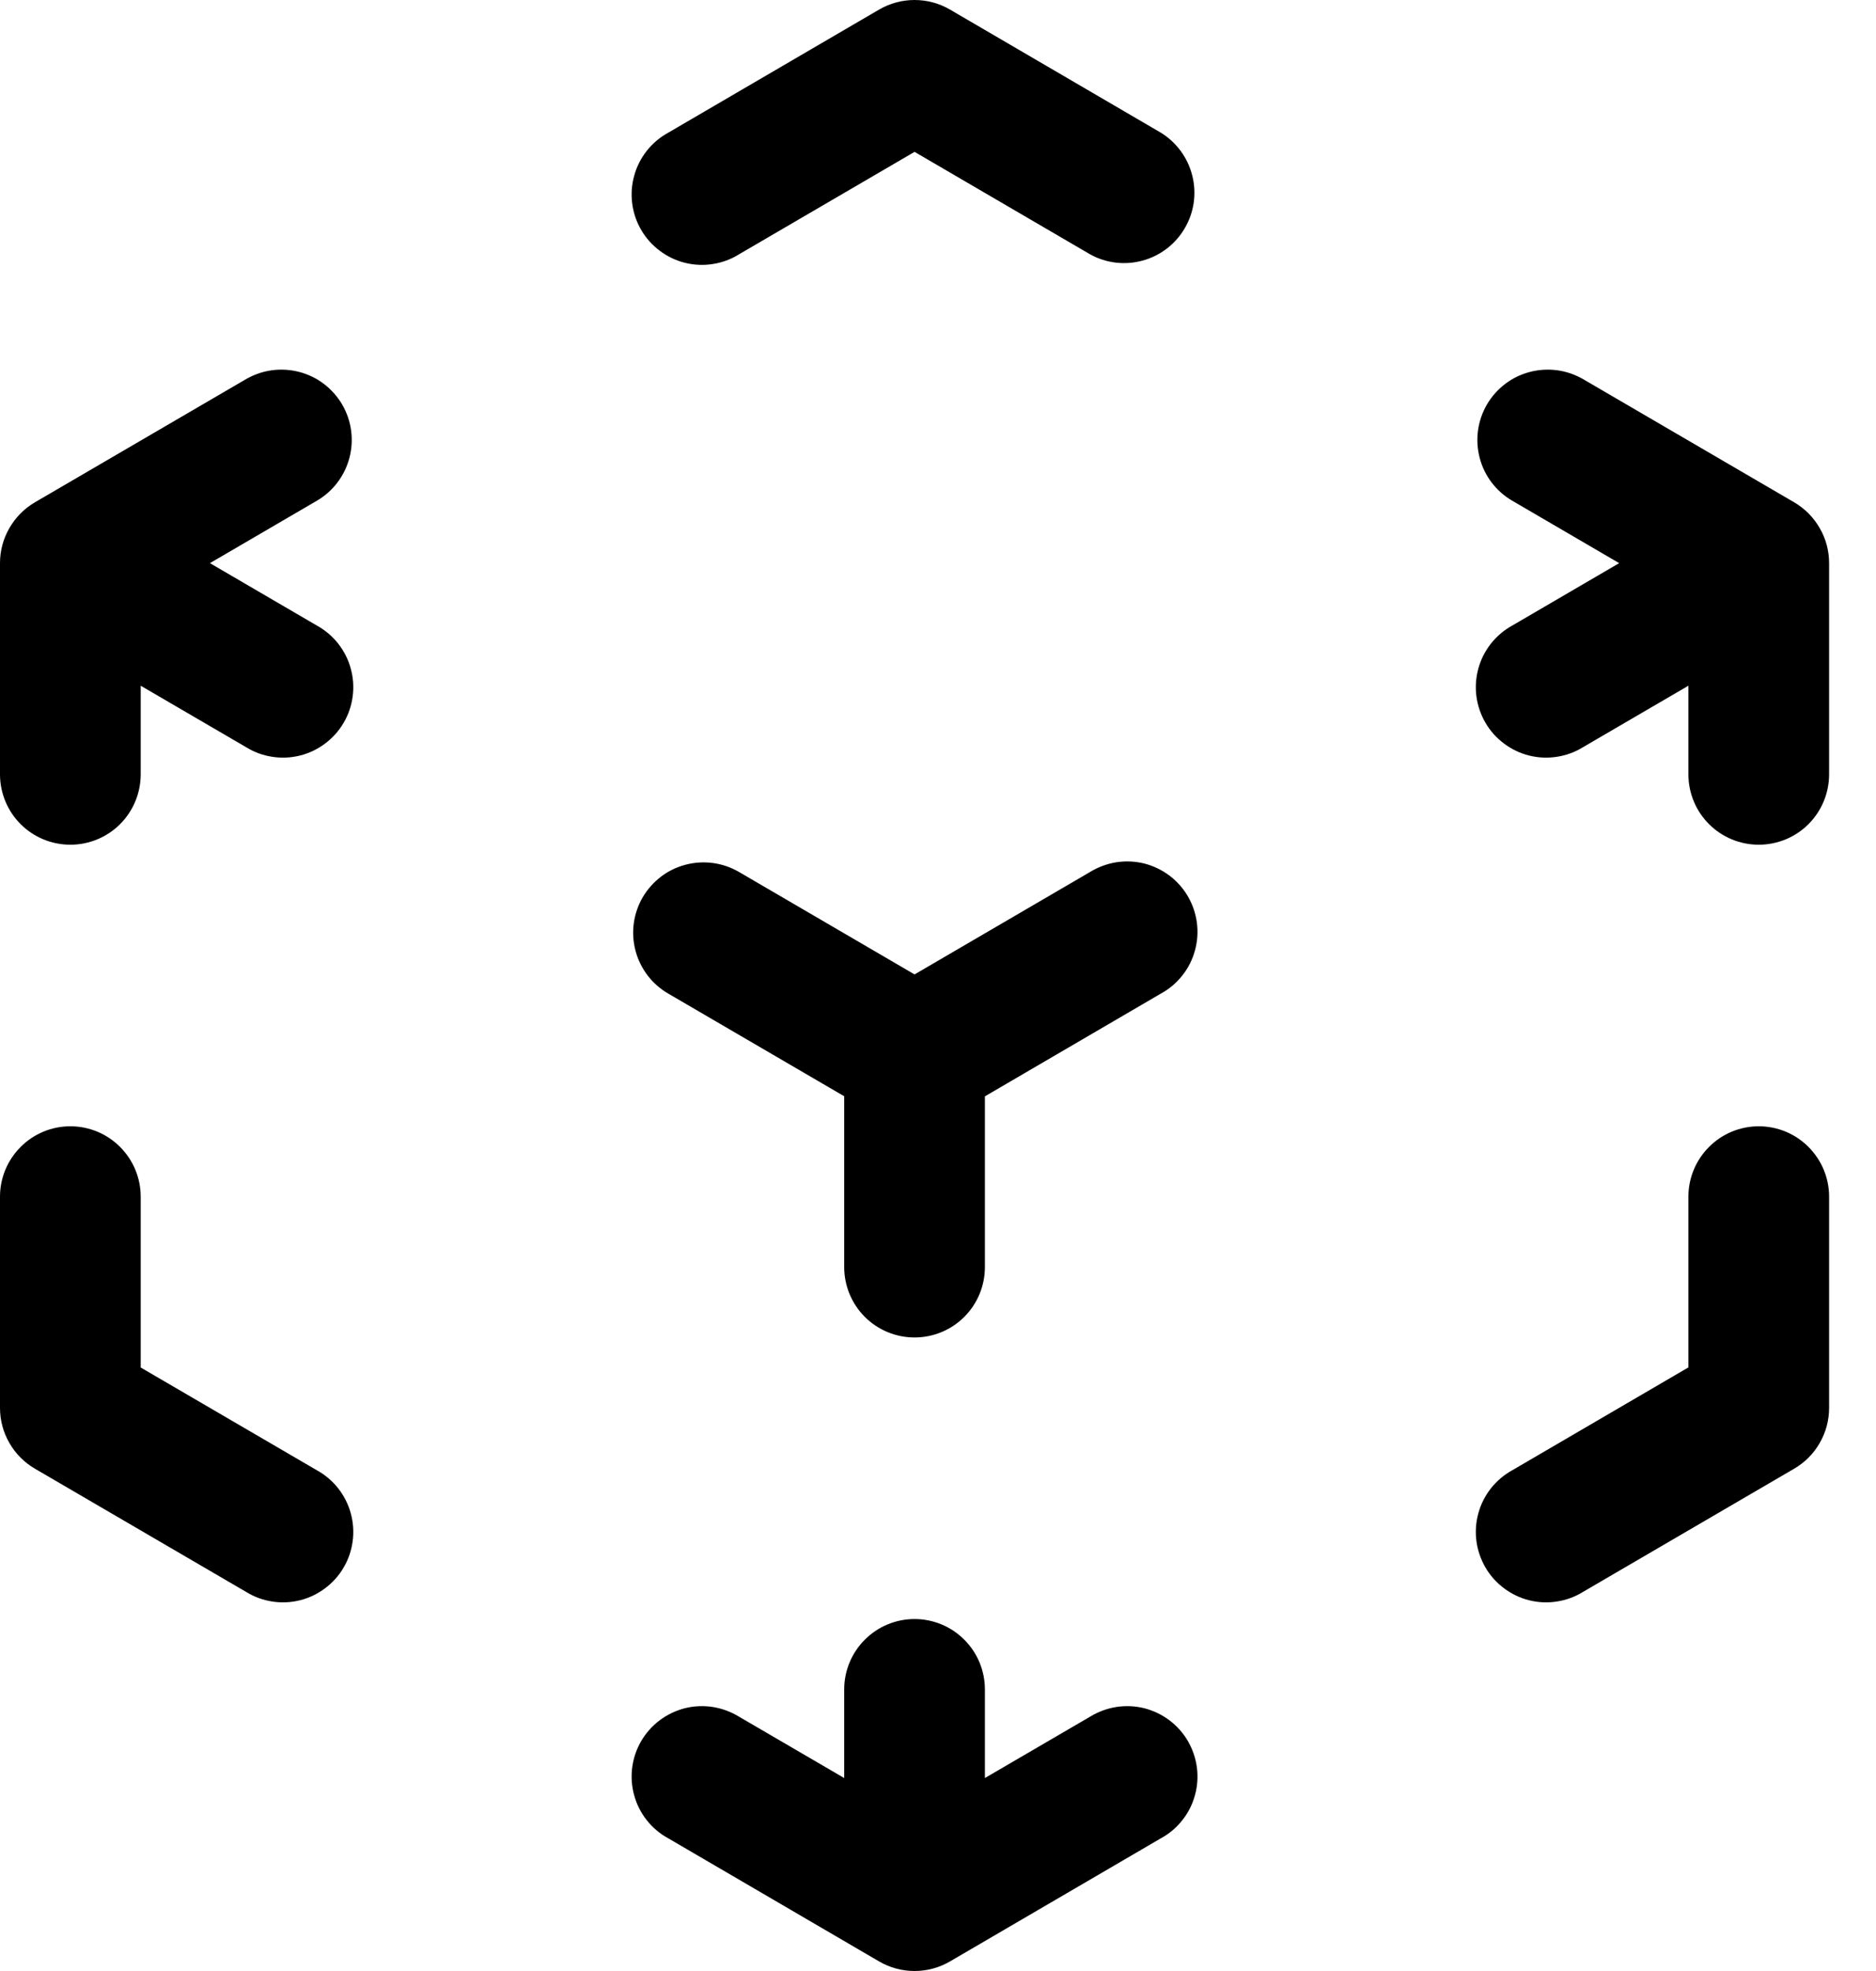 <svg width="20" height="21" viewBox="0 0 20 21" fill="none" xmlns="http://www.w3.org/2000/svg">
<path fill-rule="evenodd" clip-rule="evenodd" d="M9.372 0.102C9.487 0.035 9.617 0 9.75 0C9.883 0 10.013 0.035 10.128 0.102L12.378 1.415C12.544 1.518 12.664 1.682 12.711 1.872C12.759 2.062 12.73 2.262 12.631 2.431C12.533 2.6 12.372 2.724 12.183 2.776C11.995 2.828 11.793 2.805 11.622 2.71L9.75 1.618L7.878 2.71C7.793 2.763 7.698 2.798 7.599 2.813C7.5 2.829 7.399 2.824 7.302 2.8C7.205 2.776 7.114 2.732 7.034 2.672C6.954 2.612 6.886 2.537 6.836 2.45C6.785 2.364 6.753 2.268 6.74 2.169C6.727 2.07 6.734 1.969 6.761 1.873C6.787 1.776 6.833 1.686 6.895 1.607C6.957 1.529 7.034 1.463 7.122 1.415L9.372 0.102ZM3.648 4.31C3.748 4.482 3.776 4.686 3.725 4.879C3.674 5.071 3.55 5.235 3.378 5.335L2.238 6L3.378 6.665C3.466 6.713 3.543 6.779 3.605 6.857C3.667 6.936 3.713 7.026 3.739 7.122C3.766 7.219 3.773 7.32 3.76 7.419C3.747 7.518 3.715 7.614 3.664 7.7C3.614 7.787 3.546 7.862 3.466 7.922C3.386 7.982 3.295 8.026 3.198 8.05C3.101 8.074 3 8.079 2.901 8.063C2.802 8.048 2.707 8.013 2.622 7.96L1.5 7.306V8.25C1.5 8.449 1.421 8.64 1.28 8.781C1.14 8.921 0.949 9 0.75 9C0.551 9 0.36 8.921 0.22 8.781C0.079 8.64 3.29367e-08 8.449 3.29367e-08 8.25V6C-3.88154e-05 5.869 0.034 5.74 0.1 5.627C0.165 5.513 0.259 5.418 0.372 5.352L2.622 4.04C2.707 3.991 2.801 3.958 2.899 3.945C2.996 3.932 3.096 3.938 3.191 3.963C3.286 3.988 3.376 4.031 3.454 4.091C3.532 4.151 3.598 4.225 3.648 4.31ZM15.852 4.31C15.902 4.225 15.967 4.151 16.046 4.091C16.124 4.031 16.214 3.988 16.309 3.963C16.404 3.938 16.504 3.932 16.601 3.945C16.699 3.958 16.793 3.991 16.878 4.04L19.128 5.352C19.241 5.418 19.335 5.513 19.4 5.627C19.466 5.74 19.5 5.869 19.5 6V8.25C19.5 8.449 19.421 8.64 19.28 8.781C19.14 8.921 18.949 9 18.75 9C18.551 9 18.36 8.921 18.22 8.781C18.079 8.64 18 8.449 18 8.25V7.306L16.878 7.96C16.793 8.013 16.698 8.048 16.599 8.063C16.5 8.079 16.399 8.074 16.302 8.05C16.205 8.026 16.114 7.982 16.034 7.922C15.954 7.862 15.886 7.787 15.836 7.7C15.786 7.614 15.753 7.518 15.74 7.419C15.727 7.32 15.734 7.219 15.761 7.122C15.787 7.026 15.833 6.936 15.895 6.857C15.957 6.779 16.034 6.713 16.122 6.665L17.262 6L16.122 5.335C15.95 5.235 15.825 5.071 15.775 4.879C15.724 4.686 15.752 4.482 15.852 4.31ZM6.852 9.56C6.902 9.475 6.968 9.401 7.046 9.341C7.124 9.281 7.214 9.238 7.309 9.213C7.404 9.188 7.504 9.182 7.601 9.195C7.699 9.208 7.793 9.241 7.878 9.29L9.75 10.382L11.622 9.29C11.707 9.238 11.802 9.203 11.901 9.187C12 9.172 12.101 9.176 12.198 9.2C12.295 9.225 12.386 9.268 12.466 9.328C12.546 9.388 12.614 9.464 12.664 9.55C12.714 9.636 12.747 9.732 12.76 9.831C12.773 9.931 12.766 10.031 12.739 10.128C12.713 10.224 12.667 10.315 12.605 10.393C12.543 10.472 12.466 10.537 12.378 10.585L10.5 11.681V13.5C10.5 13.699 10.421 13.89 10.28 14.031C10.14 14.171 9.949 14.25 9.75 14.25C9.551 14.25 9.36 14.171 9.22 14.031C9.079 13.89 9 13.699 9 13.5V11.68L7.122 10.585C6.95 10.485 6.826 10.321 6.775 10.129C6.724 9.936 6.752 9.732 6.852 9.56ZM0.75 12C0.949 12 1.14 12.079 1.28 12.22C1.421 12.361 1.5 12.551 1.5 12.75V14.57L3.378 15.665C3.466 15.713 3.543 15.779 3.605 15.857C3.667 15.936 3.713 16.026 3.739 16.122C3.766 16.219 3.773 16.32 3.76 16.419C3.747 16.518 3.715 16.614 3.664 16.7C3.614 16.787 3.546 16.862 3.466 16.922C3.386 16.982 3.295 17.026 3.198 17.05C3.101 17.074 3 17.079 2.901 17.063C2.802 17.048 2.707 17.013 2.622 16.96L0.372 15.648C0.259 15.582 0.165 15.488 0.1 15.374C0.034 15.26 -3.88154e-05 15.131 3.29367e-08 15V12.75C3.29367e-08 12.551 0.079 12.361 0.22 12.22C0.36 12.079 0.551 12 0.75 12ZM18.75 12C18.949 12 19.14 12.079 19.28 12.22C19.421 12.361 19.5 12.551 19.5 12.75V15C19.5 15.131 19.466 15.26 19.4 15.374C19.335 15.488 19.241 15.582 19.128 15.648L16.878 16.96C16.793 17.013 16.698 17.048 16.599 17.063C16.5 17.079 16.399 17.074 16.302 17.05C16.205 17.026 16.114 16.982 16.034 16.922C15.954 16.862 15.886 16.787 15.836 16.7C15.786 16.614 15.753 16.518 15.74 16.419C15.727 16.32 15.734 16.219 15.761 16.122C15.787 16.026 15.833 15.936 15.895 15.857C15.957 15.779 16.034 15.713 16.122 15.665L18 14.569V12.75C18 12.551 18.079 12.361 18.22 12.22C18.36 12.079 18.551 12 18.75 12ZM9.75 17.25C9.949 17.25 10.14 17.329 10.28 17.47C10.421 17.61 10.5 17.801 10.5 18V18.944L11.622 18.29C11.707 18.238 11.802 18.203 11.901 18.187C12 18.172 12.101 18.176 12.198 18.2C12.295 18.225 12.386 18.268 12.466 18.328C12.546 18.388 12.614 18.464 12.664 18.55C12.714 18.637 12.747 18.732 12.76 18.831C12.773 18.931 12.766 19.032 12.739 19.128C12.713 19.224 12.667 19.315 12.605 19.393C12.543 19.472 12.466 19.537 12.378 19.585L10.128 20.898C10.013 20.965 9.883 21 9.75 21C9.617 21 9.487 20.965 9.372 20.898L7.122 19.585C7.034 19.537 6.957 19.472 6.895 19.393C6.833 19.315 6.787 19.224 6.761 19.128C6.734 19.032 6.727 18.931 6.74 18.831C6.753 18.732 6.785 18.637 6.836 18.55C6.886 18.464 6.954 18.388 7.034 18.328C7.114 18.268 7.205 18.225 7.302 18.2C7.399 18.176 7.5 18.172 7.599 18.187C7.698 18.203 7.793 18.238 7.878 18.29L9 18.944V18C9 17.801 9.079 17.61 9.22 17.47C9.36 17.329 9.551 17.25 9.75 17.25Z" fill="black"/>
</svg>

